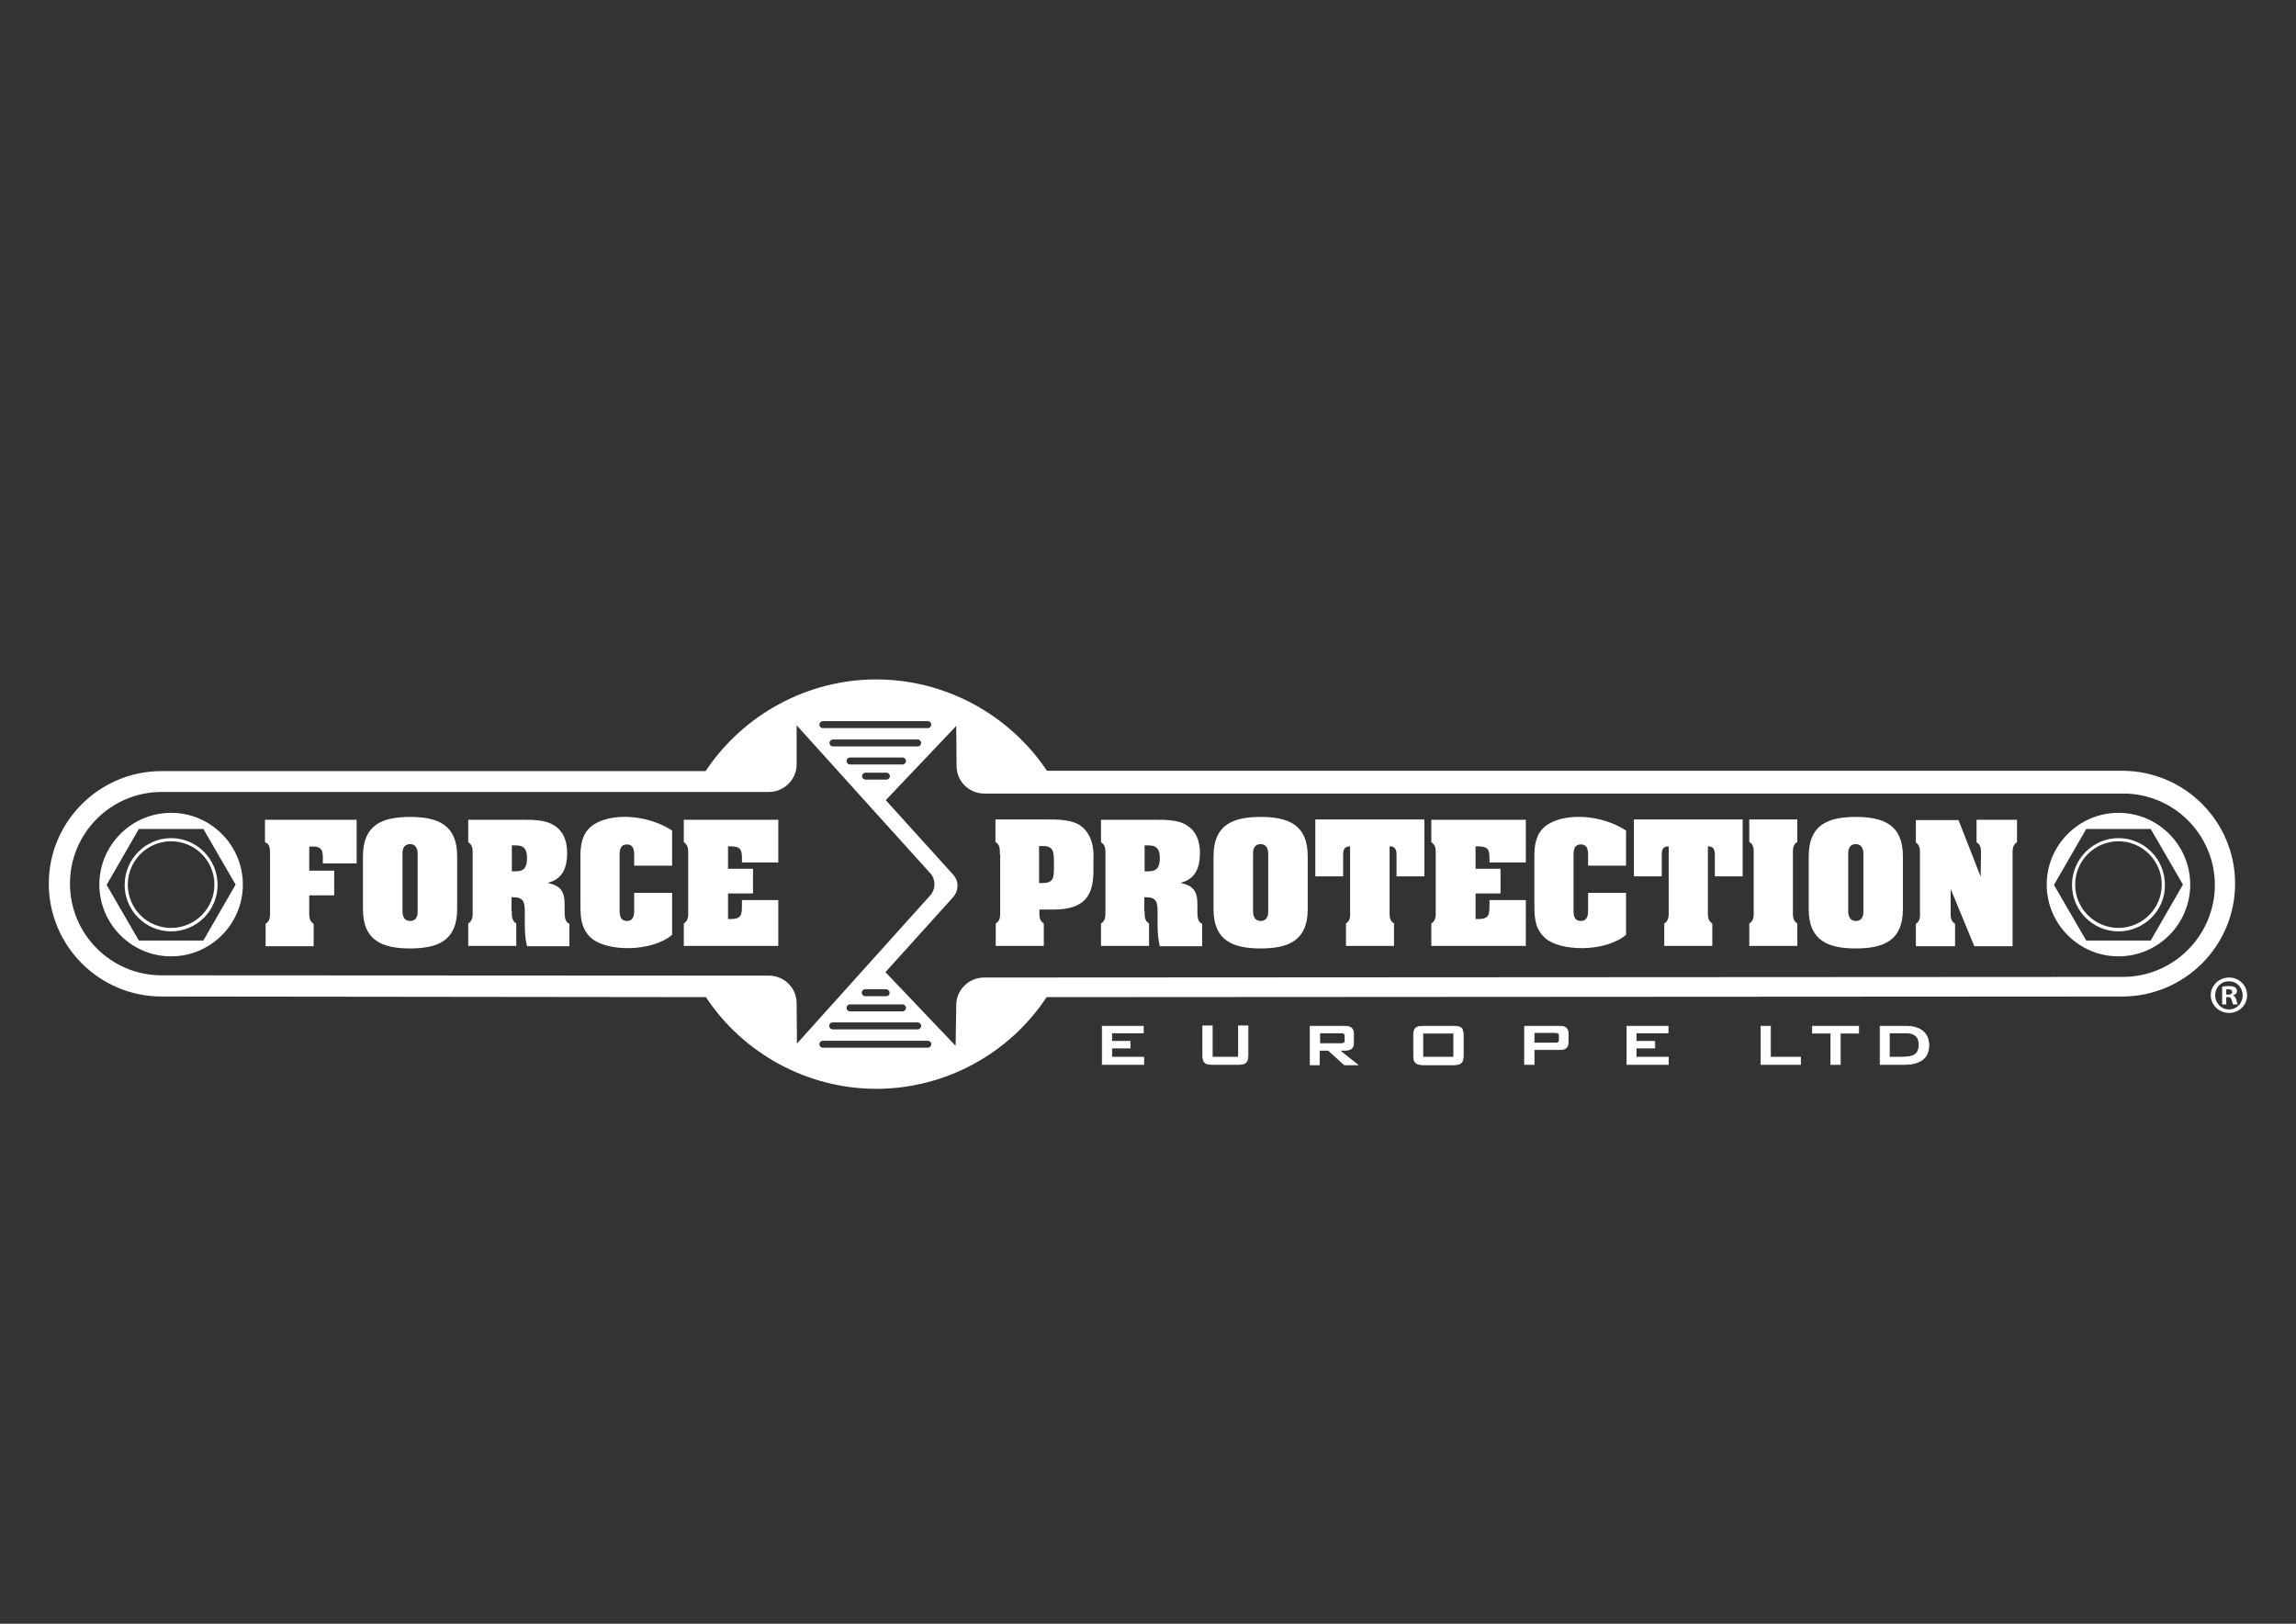 <?xml version="1.0" encoding="UTF-8" standalone="no"?>
<!-- Generator: Adobe Illustrator 20.1.0, SVG Export Plug-In . SVG Version: 6.00 Build 0)  -->

<svg
   xmlns:dc="http://purl.org/dc/elements/1.1/"
   xmlns:cc="http://creativecommons.org/ns#"
   xmlns:rdf="http://www.w3.org/1999/02/22-rdf-syntax-ns#"
   xmlns:svg="http://www.w3.org/2000/svg"
   xmlns="http://www.w3.org/2000/svg"
   xmlns:xlink="http://www.w3.org/1999/xlink"
   xmlns:sodipodi="http://sodipodi.sourceforge.net/DTD/sodipodi-0.dtd"
   xmlns:inkscape="http://www.inkscape.org/namespaces/inkscape"
   version="1.1"
   id="Layer_1"
   x="0px"
   y="0px"
   viewBox="0 0 841.9 595.3"
   style="enable-background:new 0 0 841.9 595.3;"
   xml:space="preserve"
   inkscape:version="0.91 r13725"
   sodipodi:docname="force-protection-logo-white.svg"><rect x="0" y="0" width="841.9" height="595.3" fill="#333333" stroke="none"/><defs
     id="defs93" /><sodipodi:namedview
     pagecolor="#ffffff"
     bordercolor="#666666"
     borderopacity="1"
     objecttolerance="10"
     gridtolerance="10"
     guidetolerance="10"
     inkscape:pageopacity="0"
     inkscape:pageshadow="2"
     inkscape:window-width="1570"
     inkscape:window-height="934"
     id="namedview91"
     showgrid="false"
     inkscape:zoom="0.32545432"
     inkscape:cx="298.0449"
     inkscape:cy="297.64999"
     inkscape:window-x="334"
     inkscape:window-y="214"
     inkscape:window-maximized="0"
     inkscape:current-layer="Layer_1" /><style
     type="text/css"
     id="style3">
	.st0{clip-path:url(#SVGID_2_);fill:#FFFFFF;}
	.st1{clip-path:url(#SVGID_2_);fill:none;stroke:#FFFFFF;stroke-width:0.231;}
</style><g
     id="g5"
     transform="matrix(1.159,0,0,1.159,-80.742,-51.554)"><defs
       id="defs7"><rect
         id="SVGID_1_"
         x="7.9"
         y="126.4"
         width="826"
         height="341.1" /></defs><clipPath
       id="SVGID_2_"><use
         xlink:href="#SVGID_1_"
         style="overflow:visible"
         id="use11"
         x="0"
         y="0"
         width="100%"
         height="100%" /></clipPath><path
       class="st0"
       d="m 739.9,301.6 c -12.5,0 -22.7,10.2 -22.7,22.7 0,12.5 10.2,22.7 22.7,22.7 12.5,0 22.7,-10.2 22.7,-22.7 0,-12.5 -10.2,-22.7 -22.7,-22.7 m 10.2,40.4 -20.4,0 -10.2,-17.6 10.2,-17.7 20.4,0 10.2,17.6 -10.2,17.7 z"
       id="path13"
       clip-path="url(#SVGID_2_)"
       inkscape:connector-curvature="0"
       style="fill:#ffffff" /><path
       class="st0"
       d="m 739.9,339.1 c -8.1,0 -14.7,-6.6 -14.7,-14.7 0,-8.1 6.6,-14.8 14.7,-14.8 8.1,0 14.7,6.6 14.7,14.8 0.1,8.1 -6.6,14.7 -14.7,14.7 m 0,-28.5 c -7.6,0 -13.7,6.2 -13.7,13.7 0,7.6 6.2,13.7 13.7,13.7 7.6,0 13.7,-6.2 13.7,-13.7 0,-7.5 -6.1,-13.7 -13.7,-13.7"
       id="path15"
       clip-path="url(#SVGID_2_)"
       inkscape:connector-curvature="0"
       style="fill:#ffffff" /><path
       class="st0"
       d="m 741.1,288.3 -340.2,0 c -12,-17.9 -32.3,-28.9 -54,-28.9 -21.7,0 -42,11 -54,29 l -172.1,0 c -19.7,0 -35.7,16 -35.7,35.6 0,19.7 16,35.7 35.7,35.7 l 172.2,0.2 c 11.9,18 32.3,29 53.9,29 21.7,0 42,-11 53.9,-29 l 340.3,-0.2 c 19.7,0 35.7,-16 35.7,-35.7 0,-19.7 -16,-35.7 -35.7,-35.7 M 330,272.6 l 33.2,0 c 0.6,0 1.1,0.5 1.1,1.1 0,0.6 -0.5,1.1 -1.1,1.1 l -33.2,0 c -0.6,0 -1.1,-0.5 -1.1,-1.1 0,-0.6 0.5,-1.1 1.1,-1.1 m 8.6,13.7 c -0.6,0 -1.1,-0.5 -1.1,-1.1 0,-0.6 0.5,-1.1 1.1,-1.1 l 16.6,0 c 0.6,0 1.1,0.5 1.1,1.1 0,0.6 -0.5,1.1 -1.1,1.1 l -16.6,0 z m 12.6,3.7 c 0,0.6 -0.5,1.1 -1.1,1.1 l -6.6,0 c -0.6,0 -1.1,-0.5 -1.1,-1.1 0,-0.6 0.5,-1.1 1.1,-1.1 l 6.6,0 c 0.6,0 1.1,0.5 1.1,1.1 m -18,-9.4 c -0.6,0 -1.1,-0.5 -1.1,-1.1 0,-0.6 0.5,-1.1 1.1,-1.1 l 26.8,0 c 0.6,0 1.1,0.5 1.1,1.1 0,0.6 -0.5,1.1 -1.1,1.1 l -26.8,0 z m -11.5,81.2 c 0,-4.8 -3.9,-8.7 -8.8,-8.7 L 120.8,353 c -16,0 -29,-13 -29,-29 0,-16 13,-29 29,-29 l 192.1,0 c 4.8,0 8.8,-3.9 8.8,-8.7 l 0,-12.4 42,46.5 c 1,1 1.6,2.3 1.6,3.8 0,1.4 -0.6,2.8 -1.5,3.7 l -42,46.7 -0.1,-12.8 z m 33.5,2.6 -16.6,0 c -0.6,0 -1.1,-0.5 -1.1,-1.1 0,-0.6 0.5,-1.1 1.1,-1.1 l 16.6,0 c 0.6,0 1.1,0.5 1.1,1.1 0,0.6 -0.5,1.1 -1.1,1.1 m 4.8,3.5 c 0.6,0 1.1,0.5 1.1,1.1 0,0.6 -0.5,1.1 -1.1,1.1 l -26.9,0 c -0.6,0 -1.1,-0.5 -1.1,-1.1 0,-0.6 0.5,-1.1 1.1,-1.1 l 26.9,0 z m -10,-8.3 -6.6,0 c -0.6,0 -1.1,-0.5 -1.1,-1.1 0,-0.6 0.5,-1.1 1.1,-1.1 l 6.6,0 c 0.6,0 1.1,0.5 1.1,1.1 0.1,0.6 -0.4,1.1 -1.1,1.1 m 13.2,16.3 -33.2,0 c -0.6,0 -1.1,-0.5 -1.1,-1.1 0,-0.6 0.5,-1.1 1.1,-1.1 l 33.2,0 c 0.6,0 1.1,0.5 1.1,1.1 0,0.6 -0.5,1.1 -1.1,1.1 M 741.3,353.5 381,353.7 c -4.8,0 -8.8,3.9 -8.8,8.7 L 372,375.3 349.8,352 371.1,328.4 c 0.9,-0.9 1.5,-2.4 1.5,-3.7 0,-1.5 -0.6,-2.8 -1.6,-3.8 l -21.1,-23.3 22.3,-23.5 0.1,12.7 c 0,4.8 3.9,8.7 8.8,8.7 l 360.3,0 c 16,0 29,13 29,29 -0.1,16 -13.1,29 -29.1,29"
       id="path17"
       clip-path="url(#SVGID_2_)"
       inkscape:connector-curvature="0"
       style="fill:#ffffff" /><path
       class="st0"
       d="m 123.8,301.6 c -12.5,0 -22.7,10.2 -22.7,22.7 0,12.5 10.2,22.7 22.7,22.7 12.5,0 22.7,-10.2 22.7,-22.7 0,-12.5 -10.2,-22.7 -22.7,-22.7 m 10.2,40.4 -20.4,0 -10.2,-17.6 10.2,-17.7 20.4,0 10.2,17.6 L 134,342 Z"
       id="path19"
       clip-path="url(#SVGID_2_)"
       inkscape:connector-curvature="0"
       style="fill:#ffffff" /><path
       class="st0"
       d="m 123.8,339.1 c -8.1,0 -14.7,-6.6 -14.7,-14.7 0,-8.1 6.6,-14.8 14.7,-14.8 8.1,0 14.7,6.6 14.7,14.8 0,8.1 -6.6,14.7 -14.7,14.7 m 0,-28.5 c -7.6,0 -13.7,6.2 -13.7,13.7 0,7.6 6.1,13.7 13.7,13.7 7.6,0 13.7,-6.2 13.7,-13.7 0,-7.5 -6.1,-13.7 -13.7,-13.7"
       id="path21"
       clip-path="url(#SVGID_2_)"
       inkscape:connector-curvature="0"
       style="fill:#ffffff" /><path
       class="st0"
       d="m 171.8,317.5 c 0,-1.9 0.1,-3.3 -0.4,-4.1 -0.5,-0.9 -1.5,-1.3 -3.9,-1.1 l 0,7.6 7.9,0 0,7.8 -7.9,0 0,5.1 c 0,1.5 -0.1,3 1.4,3.9 l 0,7.1 -15.2,0 0,-7.1 c 1.5,-0.9 1.4,-2.4 1.4,-3.9 l 0,-18 c 0,-2.1 -0.1,-3.4 -1.6,-3.9 l 0,-7.1 29,0 0,13.8 -10.7,0 z"
       id="path23"
       clip-path="url(#SVGID_2_)"
       inkscape:connector-curvature="0"
       style="fill:#ffffff" /><path
       class="st0"
       d="m 214.3,332.1 c 0,9.9 -6.1,12.4 -14.9,12.4 -8.8,0 -14.9,-2.5 -14.9,-12.4 l 0,-16.8 c 0,-9.9 6.1,-12.4 14.9,-12.4 8.8,0 14.9,2.5 14.9,12.4 l 0,16.8 z m -17.3,0.6 c 0,0.3 -0.1,3.1 2.4,3.1 2.6,0 2.4,-2.8 2.4,-3.1 l 0,-18.1 c 0,-0.3 0.1,-3.1 -2.4,-3.1 -2.6,0 -2.4,2.8 -2.4,3.1 l 0,18.1 z"
       id="path25"
       clip-path="url(#SVGID_2_)"
       inkscape:connector-curvature="0"
       style="fill:#ffffff" /><path
       class="st0"
       d="m 231.6,332.7 c 0,1.5 -0.1,3 1.4,3.9 l 0,7.1 -15.2,0 0,-7.1 c 1.5,-0.9 1.4,-2.4 1.4,-3.9 l 0,-17.9 c 0,-1.5 0.1,-3 -1.4,-3.9 l 0,-7.1 17.3,0 c 3.1,0 6.9,0 9.6,1.6 3.3,1.9 4.4,5.3 4.4,8.9 0,4.4 -1.3,8.2 -6,9.4 l 0,0.1 c 3.9,0.9 5.2,2.6 5.2,6.7 l 0,2.3 c 0,1.4 0,3.3 1.5,3.9 l 0,7.1 -13.4,0 c -0.5,-2.2 -0.8,-4.1 -0.7,-10.7 0,-3.2 -0.3,-4.8 -3.7,-4.8 l -0.5,0 0,4.4 z m 0,-12.6 1.3,0 c 2.7,0 3.5,-1.4 3.5,-4.2 0,-2.6 -0.8,-4 -3.5,-4 l -1.3,0 0,8.2 z"
       id="path27"
       clip-path="url(#SVGID_2_)"
       inkscape:connector-curvature="0"
       style="fill:#ffffff" /><path
       class="st0"
       d="m 270.3,316 c 0,-1.6 0.3,-4.4 -2.3,-4.4 -2.6,0 -2.3,2.8 -2.3,4.4 l 0,15.4 c 0,1.6 -0.3,4.4 2.3,4.4 2.6,0 2.3,-2.8 2.3,-4.4 l 0,-4.5 12,0 0,13.3 c -3.2,2.7 -8.4,4.1 -13.4,4.2 -5,0.1 -9.8,-1 -12.3,-3.3 -3.5,-3.2 -3.3,-7.4 -3.3,-11.8 l 0,-13.9 c 0,-3.6 0.5,-7.1 3.4,-9.5 2.7,-2.2 7.1,-3.2 11.8,-3 4.8,0.2 9.8,1.7 13.8,4.3 l 0,11.1 -12,0 0,-2.3 z"
       id="path29"
       clip-path="url(#SVGID_2_)"
       inkscape:connector-curvature="0"
       style="fill:#ffffff" /><path
       class="st0"
       d="m 315.9,329.2 0,14.5 -29.9,0 0,-7.1 c 1.5,-0.9 1.4,-2.4 1.4,-3.9 l 0,-17.9 c 0,-1.5 0.1,-3 -1.4,-3.9 l 0,-7.1 29.9,0 0,13.5 -11.5,0 0,-1.3 c 0,-2.7 -0.4,-3.8 -3.7,-3.8 l -0.7,0 0,7.1 7.9,0 0,7.8 -7.9,0 0,8.1 0.7,0 c 3.7,0 3.7,-1.4 3.7,-4.7 l 0,-1.3 11.5,0 z"
       id="path31"
       clip-path="url(#SVGID_2_)"
       inkscape:connector-curvature="0"
       style="fill:#ffffff" /><path
       class="st0"
       d="m 386,314.7 c 0,-1.5 0.1,-3 -1.4,-3.9 l 0,-7.1 16.3,0 c 3.4,0 8,0 10.8,2.1 4.6,3.5 3.9,9.9 3.9,10.9 l 0,3.2 c 0,7.6 -2.5,12.3 -12.7,12.3 l -4.4,0 c 0,2 -0.1,3.5 1.4,4.4 l 0,7.1 -15.2,0 0,-7.1 c 1.5,-0.9 1.4,-2.4 1.4,-3.9 l 0,-18 z m 12.4,9.1 1.2,0 c 3.7,0 3.5,-2.1 3.5,-5.8 0,-3.8 0.1,-5.9 -3.5,-5.9 l -1.2,0 0,11.7 z"
       id="path33"
       clip-path="url(#SVGID_2_)"
       inkscape:connector-curvature="0"
       style="fill:#ffffff" /><path
       class="st0"
       d="m 431.8,332.7 c 0,1.5 -0.1,3 1.4,3.9 l 0,7.1 -15.2,0 0,-7.1 c 1.5,-0.9 1.4,-2.4 1.4,-3.9 l 0,-17.9 c 0,-1.5 0.1,-3 -1.4,-3.9 l 0,-7.1 17.3,0 c 3.1,0 7,0 9.6,1.6 3.3,1.9 4.4,5.3 4.4,8.9 0,4.4 -1.3,8.2 -6,9.4 l 0,0.1 c 3.9,0.9 5.2,2.6 5.2,6.7 l 0,2.3 c 0,1.4 0,3.3 1.5,3.9 l 0,7.1 -13.4,0 c -0.5,-2.2 -0.8,-4.1 -0.7,-10.7 0,-3.2 -0.3,-4.8 -3.7,-4.8 l -0.5,0 0,4.4 z m 0,-12.6 1.3,0 c 2.7,0 3.5,-1.4 3.5,-4.2 0,-2.6 -0.8,-4 -3.5,-4 l -1.3,0 0,8.2 z"
       id="path35"
       clip-path="url(#SVGID_2_)"
       inkscape:connector-curvature="0"
       style="fill:#ffffff" /><path
       class="st0"
       d="m 483.4,332.1 c 0,9.9 -6.1,12.4 -14.9,12.4 -8.8,0 -14.9,-2.5 -14.9,-12.4 l 0,-16.8 c 0,-9.9 6.1,-12.4 14.9,-12.4 8.8,0 14.9,2.5 14.9,12.4 l 0,16.8 z m -17.3,0.6 c 0,0.3 -0.1,3.1 2.4,3.1 2.6,0 2.4,-2.8 2.4,-3.1 l 0,-18.1 c 0,-0.3 0.1,-3.1 -2.4,-3.1 -2.6,0 -2.4,2.8 -2.4,3.1 l 0,18.1 z"
       id="path37"
       clip-path="url(#SVGID_2_)"
       inkscape:connector-curvature="0"
       style="fill:#ffffff" /><path
       class="st0"
       d="m 485.8,303.7 34.5,0 0,18 -8.8,0 0,-6.7 c 0,-1.8 -0.4,-2.8 -2.2,-2.8 l 0,20.5 c 0,1.5 -0.1,3 1.4,3.9 l 0,7.1 -15.2,0 0,-7.1 c 1.5,-0.9 1.3,-2.4 1.3,-3.9 l 0,-20.5 c -1.8,0 -2.2,1 -2.2,2.8 l 0,6.7 -8.8,0 0,-18 z"
       id="path39"
       clip-path="url(#SVGID_2_)"
       inkscape:connector-curvature="0"
       style="fill:#ffffff" /><path
       class="st0"
       d="m 552.4,329.2 0,14.5 -29.9,0 0,-7.1 c 1.5,-0.9 1.4,-2.4 1.4,-3.9 l 0,-17.9 c 0,-1.5 0.1,-3 -1.4,-3.9 l 0,-7.1 29.9,0 0,13.5 -11.5,0 0,-1.3 c 0,-2.7 -0.4,-3.8 -3.7,-3.8 l -0.7,0 0,7.1 7.9,0 0,7.8 -7.9,0 0,8.1 0.7,0 c 3.7,0 3.7,-1.4 3.7,-4.7 l 0,-1.3 11.5,0 z"
       id="path41"
       clip-path="url(#SVGID_2_)"
       inkscape:connector-curvature="0"
       style="fill:#ffffff" /><path
       class="st0"
       d="m 572.1,316 c 0,-1.6 0.3,-4.4 -2.3,-4.4 -2.6,0 -2.3,2.8 -2.3,4.4 l 0,15.4 c 0,1.6 -0.3,4.4 2.3,4.4 2.6,0 2.3,-2.8 2.3,-4.4 l 0,-4.5 12,0 0,13.3 c -3.2,2.7 -8.4,4.1 -13.4,4.2 -5,0.1 -9.8,-1 -12.3,-3.3 -3.5,-3.2 -3.3,-7.4 -3.3,-11.8 l 0,-13.9 c 0,-3.6 0.5,-7.1 3.4,-9.5 2.7,-2.2 7.1,-3.2 11.8,-3 4.8,0.2 9.8,1.7 13.8,4.3 l 0,11.1 -12,0 0,-2.3 z"
       id="path43"
       clip-path="url(#SVGID_2_)"
       inkscape:connector-curvature="0"
       style="fill:#ffffff" /><path
       class="st0"
       d="m 586.5,303.7 34.5,0 0,18 -8.8,0 0,-6.7 c 0,-1.8 -0.4,-2.8 -2.2,-2.8 l 0,20.5 c 0,1.5 -0.1,3 1.4,3.9 l 0,7.1 -15.2,0 0,-7.1 c 1.5,-0.9 1.4,-2.4 1.4,-3.9 l 0,-20.5 c -1.8,0 -2.2,1 -2.2,2.8 l 0,6.7 -8.8,0 0,-18 z"
       id="path45"
       clip-path="url(#SVGID_2_)"
       inkscape:connector-curvature="0"
       style="fill:#ffffff" /><path
       class="st0"
       d="m 624.5,314.7 c 0,-1.5 0.1,-3 -1.4,-3.9 l 0,-7.1 15.2,0 0,7.1 c -1.5,0.9 -1.4,2.4 -1.4,3.9 l 0,18 c 0,1.5 -0.1,3 1.4,3.9 l 0,7.1 -15.2,0 0,-7.1 c 1.5,-0.9 1.4,-2.4 1.4,-3.9 l 0,-18 z"
       id="path47"
       clip-path="url(#SVGID_2_)"
       inkscape:connector-curvature="0"
       style="fill:#ffffff" /><path
       class="st0"
       d="m 671.7,332.1 c 0,9.9 -6.1,12.4 -14.9,12.4 -8.8,0 -14.9,-2.5 -14.9,-12.4 l 0,-16.8 c 0,-9.9 6.1,-12.4 14.9,-12.4 8.8,0 14.9,2.5 14.9,12.4 l 0,16.8 z m -17.3,0.6 c 0,0.3 -0.1,3.1 2.4,3.1 2.6,0 2.4,-2.8 2.4,-3.1 l 0,-18.1 c 0,-0.3 0.1,-3.1 -2.4,-3.1 -2.6,0 -2.4,2.8 -2.4,3.1 l 0,18.1 z"
       id="path49"
       clip-path="url(#SVGID_2_)"
       inkscape:connector-curvature="0"
       style="fill:#ffffff" /><path
       class="st0"
       d="m 696.3,321.8 0,0 0.1,-7 c 0,-1.5 0.1,-3 -1.4,-3.9 l 0,-7.1 12.8,0 0,7.1 c -1.5,0.9 -1.4,2.4 -1.4,3.9 l 0,29 -12.1,0 -7.4,-17.9 -0.1,0 0,6.9 c 0,1.5 -0.1,3 1.4,3.9 l 0,7.1 -12.4,0 0,-7.1 c 1.5,-0.9 1.3,-2.4 1.3,-3.9 l 0,-17.9 c 0,-1.5 0.1,-3 -1.3,-3.9 l 0,-7.1 13.5,0 7,17.9 z"
       id="path51"
       clip-path="url(#SVGID_2_)"
       inkscape:connector-curvature="0"
       style="fill:#ffffff" /><path
       class="st0"
       d="m 780.6,359.3 c 0,3.1 -2.5,5.6 -5.7,5.6 -3.2,0 -5.8,-2.5 -5.8,-5.6 0,-3.1 2.6,-5.6 5.8,-5.6 3.2,0 5.7,2.5 5.7,5.6 m -10.1,0 c 0,2.5 1.9,4.5 4.4,4.5 2.4,0 4.3,-2 4.3,-4.4 0,-2.5 -1.8,-4.5 -4.3,-4.5 -2.5,-0.1 -4.4,1.9 -4.4,4.4 m 3.5,2.9 -1.3,0 0,-5.6 c 0.5,-0.1 1.2,-0.2 2.2,-0.2 1.1,0 1.5,0.2 1.9,0.4 0.3,0.2 0.6,0.6 0.6,1.2 0,0.7 -0.5,1.1 -1.2,1.3 l 0,0.1 c 0.5,0.2 0.8,0.6 1,1.4 0.2,0.9 0.3,1.2 0.4,1.4 l -1.4,0 c -0.2,-0.2 -0.3,-0.7 -0.5,-1.4 -0.1,-0.6 -0.4,-0.9 -1.2,-0.9 l -0.5,0 0,2.3 z m 0,-3.1 0.6,0 c 0.7,0 1.3,-0.2 1.3,-0.8 0,-0.5 -0.4,-0.9 -1.2,-0.9 -0.3,0 -0.6,0 -0.7,0.1 l 0,1.6 z"
       id="path53"
       clip-path="url(#SVGID_2_)"
       inkscape:connector-curvature="0"
       style="fill:#ffffff" /><polygon
       class="st0"
       points="431.4,371.2 421.4,371.2 421.4,373.9 427.2,373.9 427.2,376 421.4,376 421.4,378.9 431.5,378.9 431.5,381.2 418.4,381.2 418.4,369.1 431.4,369.1 "
       id="polygon55"
       clip-path="url(#SVGID_2_)"
       style="fill:#ffffff" /><polygon
       class="st1"
       points="431.4,371.2 421.4,371.2 421.4,373.9 427.2,373.9 427.2,376 421.4,376 421.4,378.9 431.5,378.9 431.5,381.2 418.4,381.2 418.4,369.1 431.4,369.1 "
       id="polygon57"
       clip-path="url(#SVGID_2_)"
       style="fill:none;stroke:#ffffff;stroke-width:0.231" /><path
       class="st0"
       d="m 453.1,378.9 8.4,0 0,-9.9 3,0 0,9.3 c 0,2.3 -0.8,2.9 -3.2,2.9 l -8,0 c -2.4,0 -3.1,-0.6 -3.1,-2.9 l 0,-9.3 3,0 0,9.9 z"
       id="path59"
       clip-path="url(#SVGID_2_)"
       inkscape:connector-curvature="0"
       style="fill:#ffffff" /><path
       class="st1"
       d="m 453.1,378.9 8.4,0 0,-9.9 3,0 0,9.3 c 0,2.3 -0.8,2.9 -3.2,2.9 l -8,0 c -2.4,0 -3.1,-0.6 -3.1,-2.9 l 0,-9.3 3,0 0,9.9 z"
       id="path61"
       clip-path="url(#SVGID_2_)"
       inkscape:connector-curvature="0"
       style="fill:none;stroke:#ffffff;stroke-width:0.231" /><path
       class="st0"
       d="m 484.2,369.1 10.9,0 c 1.9,0 2.8,0.7 2.8,2.4 l 0,2.9 c 0,1.7 -0.9,2.3 -2.8,2.3 l -1.7,0 5.8,4.6 -4.2,0 -5.1,-4.6 -2.8,0 0,4.6 -2.9,0 0,-12.2 z m 3,2.1 0,3.4 6.7,0 c 0.9,0 1.3,-0.2 1.3,-1 l 0,-1.4 c 0,-0.8 -0.5,-1 -1.3,-1 l -6.7,0 z"
       id="path63"
       clip-path="url(#SVGID_2_)"
       inkscape:connector-curvature="0"
       style="fill:#ffffff" /><path
       class="st1"
       d="m 484.2,369.1 10.9,0 c 1.9,0 2.8,0.7 2.8,2.4 l 0,2.9 c 0,1.7 -0.9,2.3 -2.8,2.3 l -1.7,0 5.8,4.6 -4.2,0 -5.1,-4.6 -2.8,0 0,4.6 -2.9,0 0,-12.2 z m 3,2.1 0,3.4 6.7,0 c 0.9,0 1.3,-0.2 1.3,-1 l 0,-1.4 c 0,-0.8 -0.5,-1 -1.3,-1 l -6.7,0 z"
       id="path65"
       clip-path="url(#SVGID_2_)"
       inkscape:connector-curvature="0"
       style="fill:none;stroke:#ffffff;stroke-width:0.231" /><path
       class="st0"
       d="m 520.1,369.1 9.4,0 c 2.4,0 3.1,0.5 3.1,2.9 l 0,6.4 c 0,2.3 -0.8,2.9 -3.1,2.9 l -9.4,0 c -2.4,0 -3.2,-0.6 -3.2,-2.9 l 0,-6.4 c 0,-2.4 0.8,-2.9 3.2,-2.9 m 9.5,2.2 -9.8,0 0,7.6 9.8,0 0,-7.6 z"
       id="path67"
       clip-path="url(#SVGID_2_)"
       inkscape:connector-curvature="0"
       style="fill:#ffffff" /><path
       class="st1"
       d="m 520.1,369.1 9.4,0 c 2.4,0 3.1,0.5 3.1,2.9 l 0,6.4 c 0,2.3 -0.8,2.9 -3.1,2.9 l -9.4,0 c -2.4,0 -3.2,-0.6 -3.2,-2.9 l 0,-6.4 c 0,-2.4 0.8,-2.9 3.2,-2.9 z m 9.5,2.2 -9.8,0 0,7.6 9.8,0 0,-7.6 z"
       id="path69"
       clip-path="url(#SVGID_2_)"
       inkscape:connector-curvature="0"
       style="fill:none;stroke:#ffffff;stroke-width:0.231" /><path
       class="st0"
       d="m 552,369.1 11,0 c 1.9,0 2.8,0.6 2.8,2.4 l 0,2.7 c 0,1.7 -0.9,2.3 -2.8,2.3 l -8,0 0,4.7 -3,0 0,-12.1 z m 3,2.1 0,3.2 6.7,0 c 0.9,0 1.3,-0.2 1.3,-1 l 0,-1.3 c 0,-0.8 -0.5,-1 -1.3,-1 l -6.7,0 z"
       id="path71"
       clip-path="url(#SVGID_2_)"
       inkscape:connector-curvature="0"
       style="fill:#ffffff" /><path
       class="st1"
       d="m 552,369.1 11,0 c 1.9,0 2.8,0.6 2.8,2.4 l 0,2.7 c 0,1.7 -0.9,2.3 -2.8,2.3 l -8,0 0,4.7 -3,0 0,-12.1 z m 3,2.1 0,3.2 6.7,0 c 0.9,0 1.3,-0.2 1.3,-1 l 0,-1.3 c 0,-0.8 -0.5,-1 -1.3,-1 l -6.7,0 z"
       id="path73"
       clip-path="url(#SVGID_2_)"
       inkscape:connector-curvature="0"
       style="fill:none;stroke:#ffffff;stroke-width:0.231" /><polygon
       class="st0"
       points="597.4,371.2 587.3,371.2 587.3,373.9 593.2,373.9 593.2,376 587.3,376 587.3,378.9 597.5,378.9 597.5,381.2 584.4,381.2 584.4,369.1 597.4,369.1 "
       id="polygon75"
       clip-path="url(#SVGID_2_)"
       style="fill:#ffffff" /><polygon
       class="st1"
       points="597.4,371.2 587.3,371.2 587.3,373.9 593.2,373.9 593.2,376 587.3,376 587.3,378.9 597.5,378.9 597.5,381.2 584.4,381.2 584.4,369.1 597.4,369.1 "
       id="polygon77"
       clip-path="url(#SVGID_2_)"
       style="fill:none;stroke:#ffffff;stroke-width:0.231" /><polygon
       class="st0"
       points="629.8,378.9 639.3,378.9 639.3,381.2 626.8,381.2 626.8,369.1 629.8,369.1 "
       id="polygon79"
       clip-path="url(#SVGID_2_)"
       style="fill:#ffffff" /><polygon
       class="st1"
       points="629.8,378.9 639.3,378.9 639.3,381.2 626.8,381.2 626.8,369.1 629.8,369.1 "
       id="polygon81"
       clip-path="url(#SVGID_2_)"
       style="fill:none;stroke:#ffffff;stroke-width:0.231" /><polygon
       class="st0"
       points="648.9,371.3 643.1,371.3 643.1,369.1 657.7,369.1 657.7,371.3 651.9,371.3 651.9,381.2 648.9,381.2 "
       id="polygon83"
       clip-path="url(#SVGID_2_)"
       style="fill:#ffffff" /><polygon
       class="st1"
       points="648.9,371.3 643.1,371.3 643.1,369.1 657.7,369.1 657.7,371.3 651.9,371.3 651.9,381.2 648.9,381.2 "
       id="polygon85"
       clip-path="url(#SVGID_2_)"
       style="fill:none;stroke:#ffffff;stroke-width:0.231" /><path
       class="st0"
       d="m 664.4,369.1 8.2,0 c 4.8,0 7.3,2.3 7.3,6 0,4.1 -2.7,6.1 -8,6.1 l -7.4,0 0,-12.1 z m 6.8,9.8 c 3.8,0 5.6,-0.8 5.6,-4 0,-2.5 -1.4,-3.7 -4.2,-3.7 l -5.2,0 0,7.7 3.8,0 z"
       id="path87"
       clip-path="url(#SVGID_2_)"
       inkscape:connector-curvature="0"
       style="fill:#ffffff" /><path
       class="st1"
       d="m 664.4,369.1 8.2,0 c 4.8,0 7.3,2.3 7.3,6 0,4.1 -2.7,6.1 -8,6.1 l -7.4,0 0,-12.1 z m 6.8,9.8 c 3.8,0 5.6,-0.8 5.6,-4 0,-2.5 -1.4,-3.7 -4.2,-3.7 l -5.2,0 0,7.7 3.8,0 z"
       id="path89"
       clip-path="url(#SVGID_2_)"
       inkscape:connector-curvature="0"
       style="fill:none;stroke:#ffffff;stroke-width:0.231" /></g></svg>